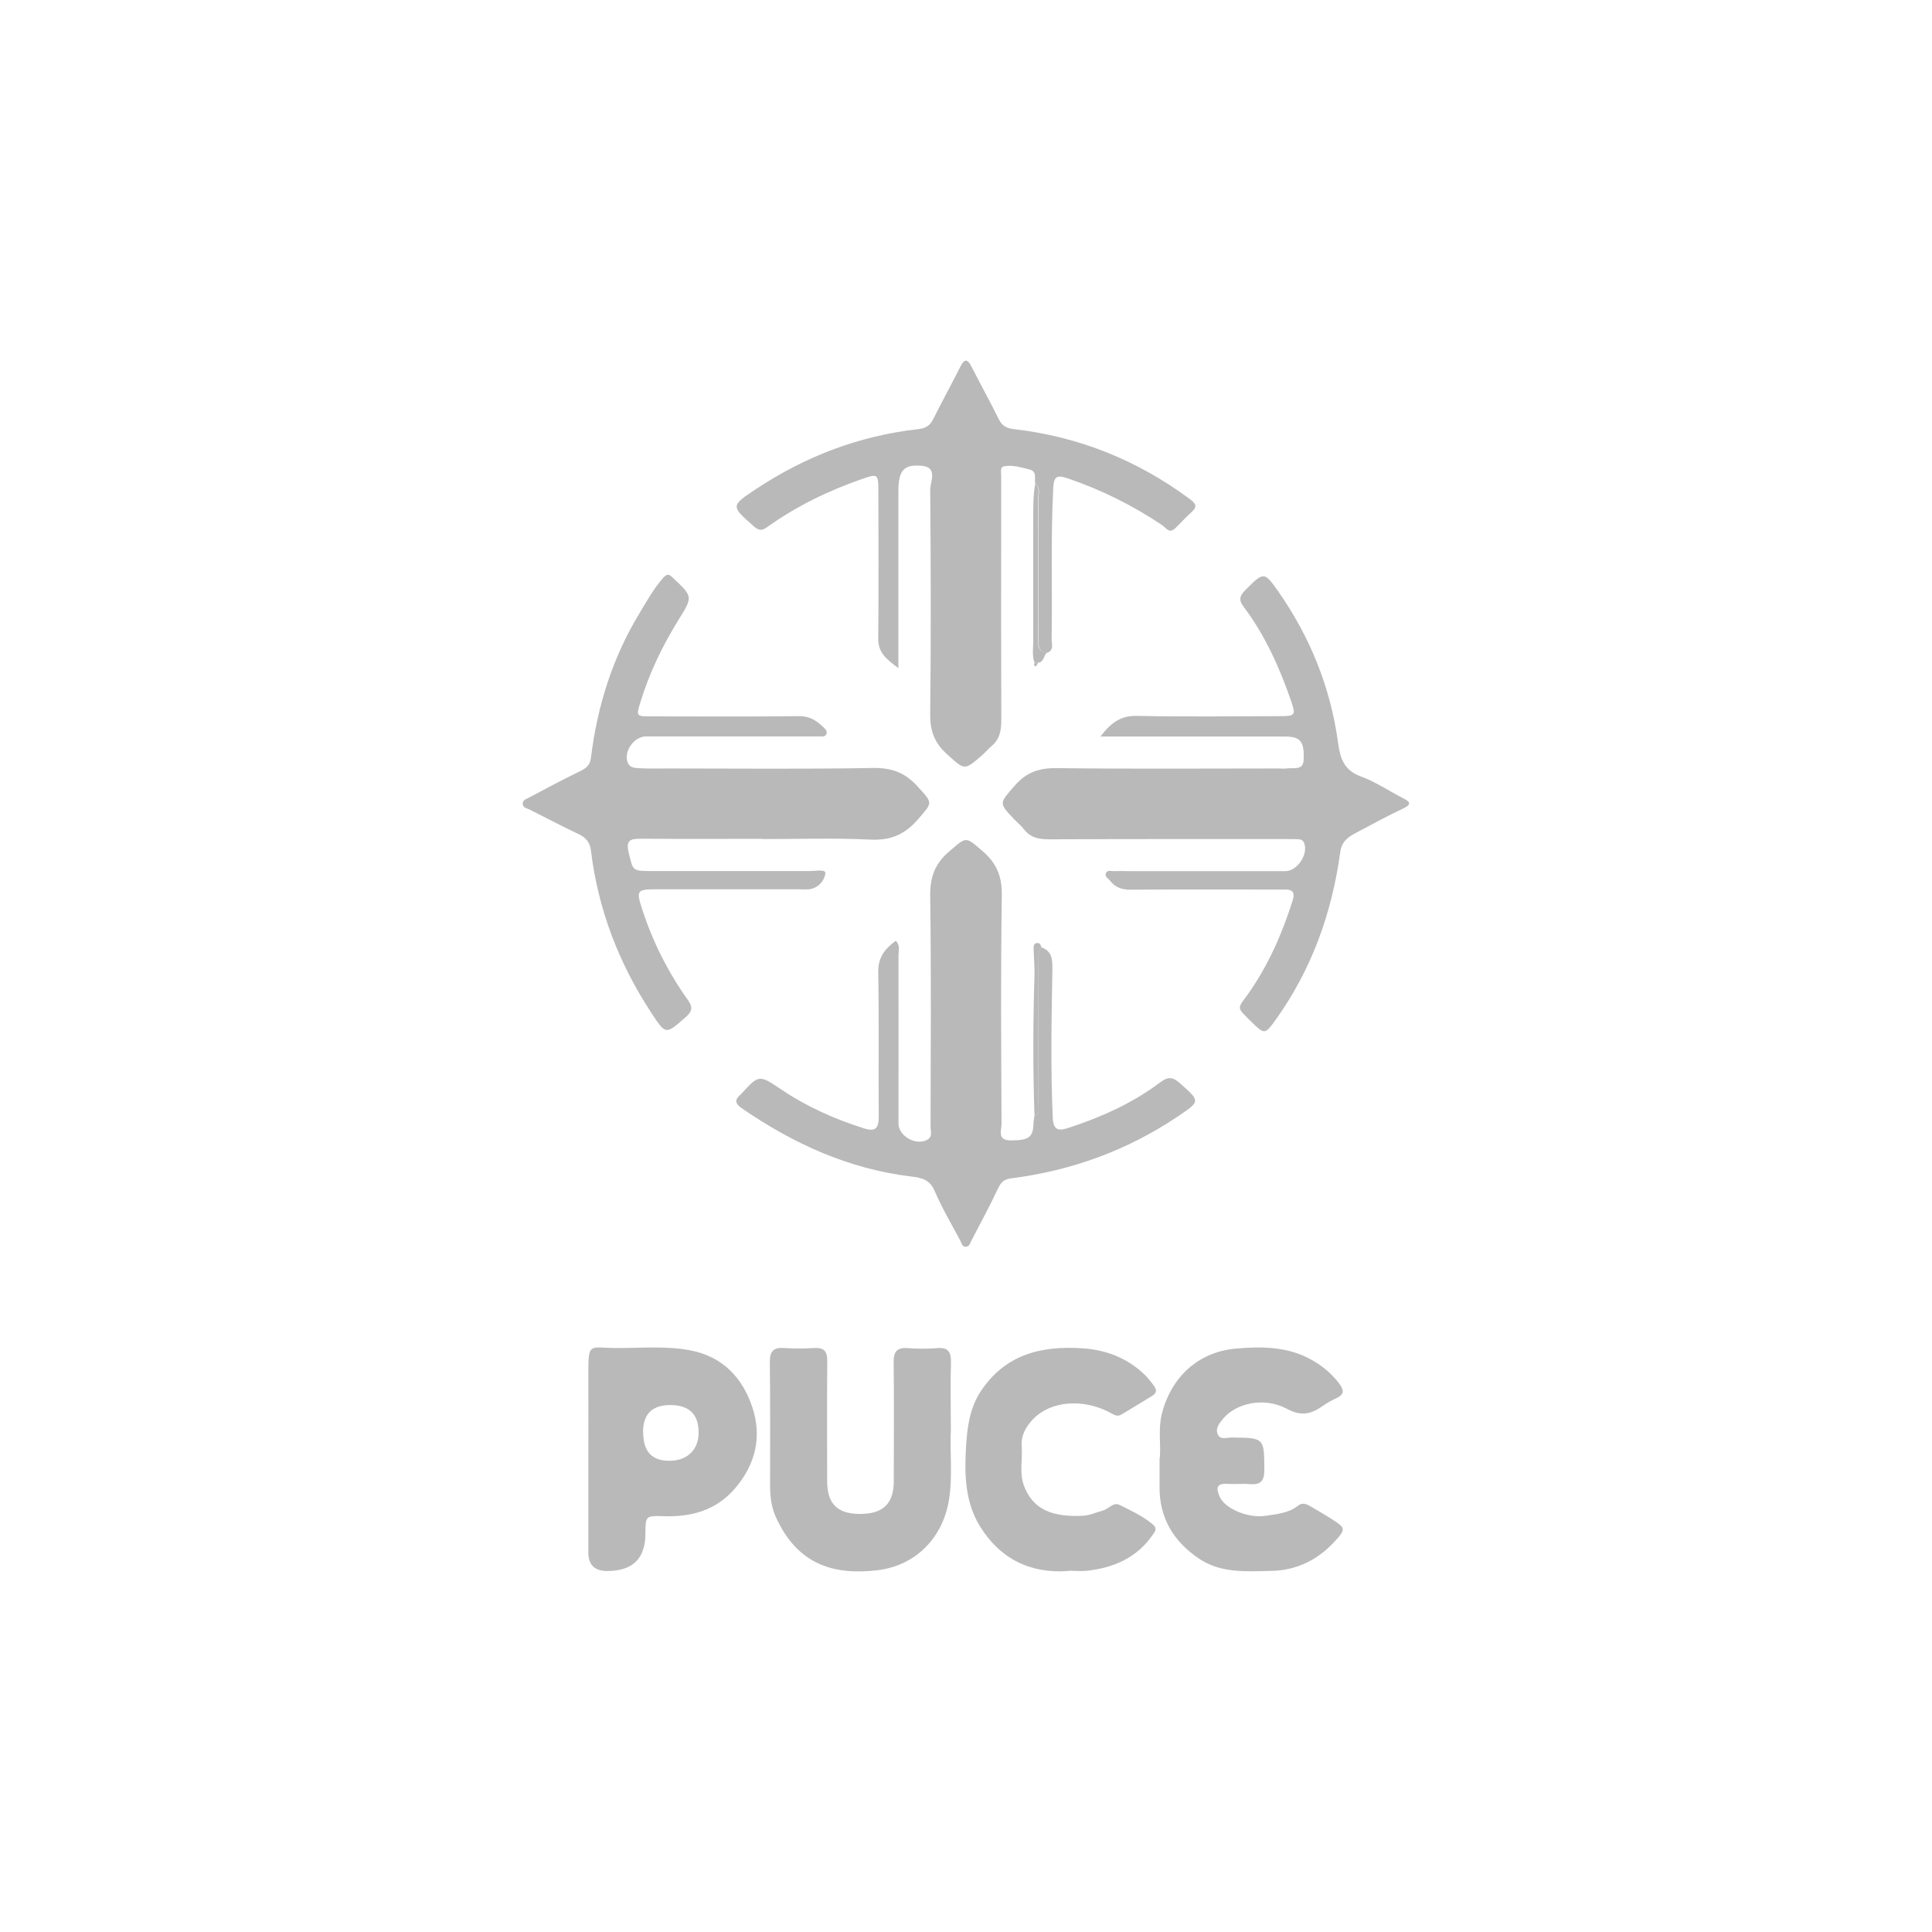 <?xml version="1.0" encoding="UTF-8"?>
<svg id="Capa_1" data-name="Capa 1" xmlns="http://www.w3.org/2000/svg" viewBox="0 0 155.42 155.42">
  <defs>
    <style>
      .cls-1 {
        fill: #b9b9b9;
      }
    </style>
  </defs>
  <g id="dfWamE">
    <g>
      <path class="cls-1" d="m88.54,59.23c.89-1.17,1.69-1.67,2.94-1.64,3.88.08,7.77.03,11.65.02,1.04,0,1.1-.14.77-1.11-.94-2.75-2.12-5.38-3.87-7.71-.43-.57-.26-.91.17-1.34,1.45-1.45,1.49-1.5,2.64.14,2.56,3.67,4.2,7.73,4.8,12.16.17,1.27.48,2.21,1.83,2.71,1.18.43,2.25,1.16,3.38,1.74.56.29.77.49.01.85-1.28.6-2.52,1.28-3.76,1.94-.65.34-1.17.68-1.29,1.6-.67,4.88-2.3,9.41-5.19,13.45-.85,1.18-.9,1.2-1.94.17-1.3-1.28-1.14-1.01-.2-2.36,1.58-2.27,2.68-4.79,3.51-7.42.3-.96-.38-.87-.95-.87-4.03,0-8.05-.02-12.08.01-.7,0-1.24-.17-1.66-.72-.14-.19-.45-.32-.34-.6.11-.3.43-.16.66-.17.49-.02.99,0,1.48,0,4.1,0,8.19,0,12.29,0,1,0,1.91-1.42,1.5-2.31-.11-.24-.32-.25-.52-.26-.28-.01-.56-.01-.85-.01-6.36,0-12.71-.01-19.07.02-.83,0-1.52-.1-2.06-.79-.23-.3-.54-.55-.81-.83-1.27-1.33-1.19-1.27.06-2.71.95-1.09,1.99-1.42,3.41-1.4,5.93.08,11.87.03,17.8.03.21,0,.43.03.63,0,.53-.09,1.35.2,1.39-.67.08-1.52-.28-1.9-1.51-1.9-4.45,0-8.9,0-13.35,0-.41,0-.82,0-1.48,0Z"/>
      <path class="cls-1" d="m61.39,67.48c-3.28,0-6.57.02-9.85-.01-.88,0-1.2.15-.96,1.14.35,1.44.28,1.46,1.8,1.46,4.27,0,8.55,0,12.82,0,.42,0,1.25-.17,1.2.2-.08.57-.57,1.2-1.35,1.27-.25.02-.49,0-.74,0-3.85,0-7.7,0-11.55,0-1.51,0-1.59.1-1.11,1.57.85,2.64,2.09,5.09,3.69,7.34.44.61.32.94-.21,1.4-1.59,1.39-1.56,1.41-2.74-.38-2.61-3.98-4.28-8.31-4.85-13.05-.07-.62-.38-1.02-.94-1.29-1.33-.64-2.65-1.32-3.97-1.99-.23-.12-.6-.15-.58-.52.02-.29.33-.36.53-.47,1.36-.73,2.73-1.45,4.12-2.13.48-.24.77-.48.84-1.07.51-4.14,1.73-8.04,3.91-11.63.58-.96,1.12-1.94,1.87-2.8.32-.36.46-.38.81-.04,1.58,1.49,1.63,1.5.5,3.31-1.31,2.1-2.38,4.31-3.11,6.69-.35,1.14-.35,1.15.9,1.15,3.96,0,7.91.03,11.87-.02.85-.01,1.39.36,1.94.88.15.15.33.31.26.54-.08.25-.34.21-.54.21-.25,0-.49,0-.74,0-4.41,0-8.83,0-13.24,0-1,0-1.87,1.3-1.44,2.18.18.36.6.36.93.38.81.04,1.62.02,2.44.02,5.44,0,10.88.06,16.31-.04,1.51-.03,2.59.37,3.59,1.47,1.27,1.39,1.25,1.27.03,2.68-1.06,1.22-2.22,1.7-3.86,1.61-2.85-.14-5.72-.04-8.58-.04Z"/>
      <path class="cls-1" d="m83.28,38.9c-.09-.41.18-.98-.48-1.14-.68-.16-1.37-.39-2.06-.24-.3.07-.2.49-.2.76,0,1.55,0,3.11,0,4.66,0,4.98-.01,9.96.01,14.94,0,.85-.1,1.58-.81,2.16-.26.21-.48.5-.75.73-1.44,1.24-1.38,1.19-2.82-.11-1.01-.91-1.36-1.89-1.34-3.24.07-6,.05-12.01,0-18.01,0-.66.64-1.82-.68-1.94-1.49-.13-1.88.4-1.88,2.1,0,4.27,0,8.55,0,12.82,0,.38,0,.77,0,1.36-.93-.7-1.64-1.23-1.62-2.39.04-3.99.02-7.98.01-11.97,0-1.26-.09-1.28-1.25-.88-2.74.95-5.33,2.2-7.69,3.89-.44.32-.7.28-1.09-.07-1.85-1.63-1.86-1.63.19-2.99,3.97-2.63,8.31-4.29,13.06-4.82.62-.07.94-.3,1.2-.82.71-1.42,1.47-2.8,2.18-4.21.33-.66.58-.61.89,0,.72,1.41,1.49,2.8,2.19,4.22.27.54.61.74,1.21.81,5.22.6,9.94,2.49,14.17,5.63.49.37.62.61.13,1.05-.47.42-.89.9-1.35,1.33-.45.41-.71-.08-.99-.27-2.38-1.6-4.93-2.87-7.65-3.79-.83-.28-1.08-.15-1.13.78-.21,4.06-.07,8.11-.13,12.17,0,.38.21.88-.36,1.1-.77-.08-.7-.65-.7-1.18,0-3.74,0-7.48,0-11.23,0-.4.17-.86-.23-1.19Z"/>
      <path class="cls-1" d="m83.75,76.2c.88.3.92.97.91,1.78-.07,3.98-.15,7.97.03,11.96.05,1.02.5,1.05,1.3.78,2.63-.86,5.13-1.98,7.34-3.65.68-.51,1.05-.41,1.6.08,1.63,1.45,1.64,1.43-.13,2.63-4.08,2.75-8.57,4.39-13.44,5.01-.58.07-.83.3-1.07.81-.67,1.43-1.43,2.82-2.16,4.23-.09.18-.14.43-.39.46-.34.05-.37-.27-.48-.47-.71-1.34-1.49-2.65-2.08-4.03-.38-.89-1.05-1.05-1.83-1.14-5.06-.6-9.53-2.64-13.68-5.5-.52-.36-.59-.65-.13-1.07.03-.02.05-.05.08-.07,1.43-1.57,1.44-1.57,3.21-.38,2.06,1.39,4.3,2.39,6.67,3.14.91.29,1.19.01,1.19-.92-.03-3.88.03-7.77-.04-11.65-.02-1.2.55-1.88,1.41-2.52.38.37.22.78.22,1.14.01,4.52,0,9.04,0,13.56,0,1.01,1.4,1.81,2.31,1.31.45-.24.27-.69.27-1.05.01-6.18.06-12.36-.03-18.54-.02-1.5.35-2.59,1.5-3.58,1.45-1.25,1.32-1.25,2.75-.02,1.14.99,1.54,2.07,1.51,3.58-.09,6.11-.05,12.22-.02,18.32,0,.53-.38,1.35.76,1.34,1.42-.01,1.77-.23,1.81-1.34,0-.21.05-.42.07-.63.52-.2.31-.66.31-1.01.02-3.74,0-7.48,0-11.22,0-.46-.04-.92.22-1.34Z"/>
      <path class="cls-1" d="m76.5,114.92c-.12,1.67.16,3.68-.15,5.68-.47,3.05-2.64,5.35-5.78,5.72-3.54.41-6.4-.47-8.13-4.22-.38-.81-.49-1.69-.49-2.57,0-3.32.02-6.63-.02-9.95-.01-.89.29-1.2,1.16-1.14.81.06,1.62.05,2.43,0,.79-.04,1.04.28,1.03,1.06-.03,3.21-.01,6.42-.01,9.63,0,1.84.81,2.65,2.63,2.66,1.88,0,2.73-.82,2.73-2.67,0-3.18.03-6.35-.01-9.53-.01-.88.28-1.21,1.15-1.14.77.06,1.56.06,2.33,0,.92-.08,1.15.32,1.13,1.17-.05,1.66-.01,3.32-.01,5.31Z"/>
      <path class="cls-1" d="m47.33,117.49c0-2.33.01-4.65,0-6.98-.01-2.54.11-2.09,2.03-2.07,2.04.03,4.08-.2,6.12.18,2.63.49,4.23,2.17,5.04,4.58.79,2.38.26,4.59-1.37,6.51-1.52,1.78-3.51,2.34-5.78,2.26-1.44-.05-1.44,0-1.45,1.4q0,3.01-3.07,3.01-1.52,0-1.52-1.48c0-2.47,0-4.94,0-7.4Zm4.41-2.27q0,2.38,2.24,2.29c1.37-.05,2.23-.94,2.22-2.28,0-1.45-.75-2.18-2.22-2.2q-2.25-.03-2.25,2.18Z"/>
      <path class="cls-1" d="m93.3,117.29c.1-1.03-.14-2.26.15-3.49.73-2.98,2.9-5.03,5.94-5.31,2.04-.18,4.11-.18,5.99.83.93.5,1.75,1.16,2.39,2.03.42.57.29.87-.29,1.14-.35.16-.7.35-1.01.57-.93.67-1.74.92-2.93.28-1.8-.98-4.08-.49-5.15.79-.3.36-.63.76-.44,1.23.21.51.74.28,1.13.28,2.65.03,2.61.02,2.63,2.63,0,.91-.34,1.19-1.18,1.12-.6-.05-1.2.02-1.8-.02-.93-.06-.89.41-.61,1.04.41.94,2.27,1.75,3.7,1.53.89-.14,1.84-.21,2.59-.81.34-.27.66-.16.98.03.58.34,1.16.67,1.72,1.03,1.15.73,1.17.81.28,1.79-1.37,1.5-3.07,2.35-5.12,2.39-2.01.04-4.05.21-5.84-1-2.03-1.38-3.17-3.26-3.15-5.77,0-.71,0-1.41,0-2.32Z"/>
      <path class="cls-1" d="m85.95,126.38c-3.07.23-5.5-.98-7.12-3.6-1.19-1.93-1.25-4.16-1.12-6.35.09-1.54.28-3.1,1.15-4.45,1.97-3.03,4.91-3.75,8.29-3.51,1.79.13,3.35.72,4.7,1.9.38.33.68.71.97,1.1.29.38.2.63-.18.85-.82.49-1.62,1-2.44,1.48-.36.21-.65-.03-.97-.2-2.18-1.12-4.72-.88-6.1.54-.61.63-1.01,1.33-.94,2.26.08,1.02-.19,2.07.16,3.05.73,2.06,2.4,2.59,4.73,2.49.55-.02,1.09-.28,1.63-.42.47-.12.85-.71,1.35-.46.94.47,1.9.91,2.71,1.6.33.29.16.53-.04.81-1.28,1.85-3.13,2.65-5.29,2.89-.49.05-.99,0-1.51,0Z"/>
      <path class="cls-1" d="m83.28,38.9c.4.33.23.79.23,1.19.01,3.74,0,7.48,0,11.23,0,.53-.08,1.11.7,1.18-.26.25-.23.77-.71.82-.09,0-.18,0-.28,0-.21-.58-.1-1.19-.1-1.78-.01-3.34,0-6.68,0-10.02,0-.88,0-1.76.16-2.62Z"/>
      <path class="cls-1" d="m83.75,76.2c-.26.41-.22.88-.22,1.34,0,3.74,0,7.48,0,11.22,0,.35.21.81-.31,1.01-.13-3.75-.12-7.5,0-11.25.02-.73-.05-1.46-.07-2.2,0-.21,0-.45.3-.46.23-.01.27.17.32.35Z"/>
      <path class="cls-1" d="m83.23,53.32c.09,0,.18,0,.28,0-.06.09-.13.27-.19.27-.17,0-.15-.15-.09-.27Z"/>
    </g>
  </g>
</svg>
